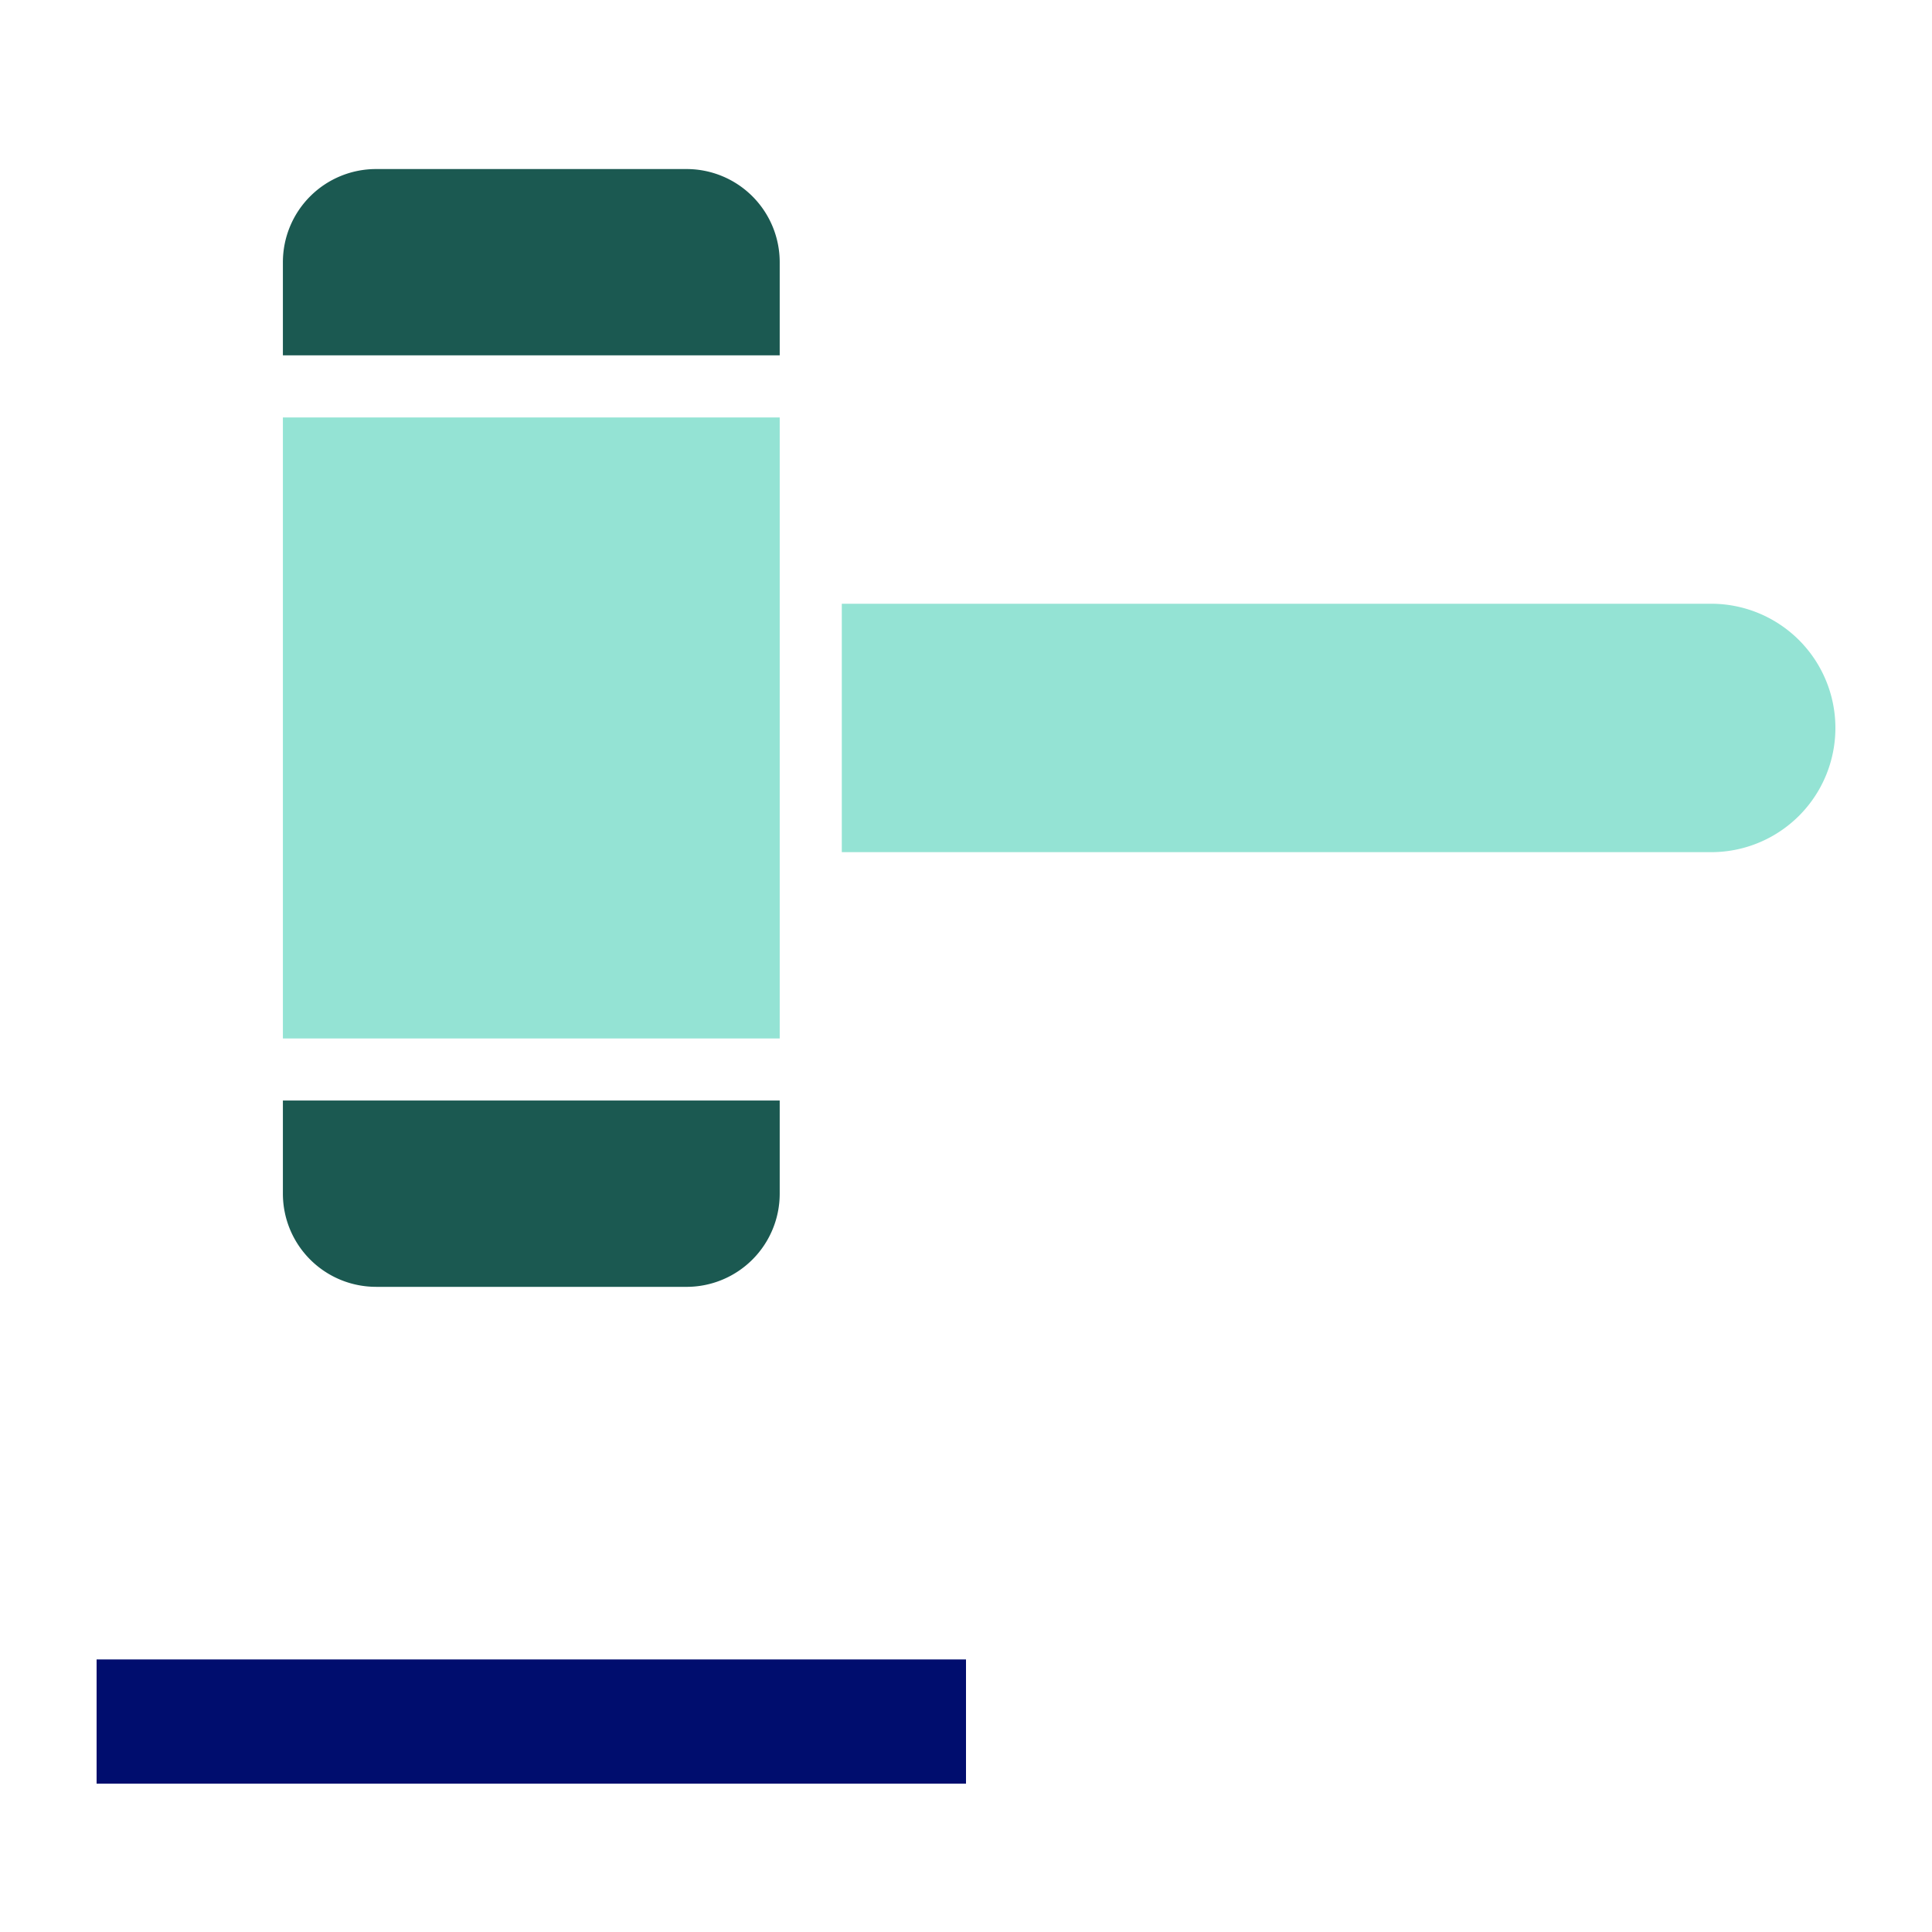 <svg xmlns="http://www.w3.org/2000/svg" fill="none" viewBox="0 0 80 80"><path fill="#94E3D4" d="M32.286 17.286H11.714V43h20.572V17.286z"/><path fill="#1B5951" d="M15.572 53.286h12.857a3.858 3.858 0 0 0 3.857-3.857V45.57H11.714v3.858a3.857 3.857 0 0 0 3.857 3.857zM32.286 10.857A3.857 3.857 0 0 0 28.429 7H15.572a3.857 3.857 0 0 0-3.858 3.857v3.857h20.572v-3.857z"/><path fill="#94E3D4" d="M70.857 25h-36v10.286h36a5.143 5.143 0 1 0 0-10.286z"/><path fill="#000D6E" d="M40 68.714H4v5.143h36v-5.143z"/></svg>